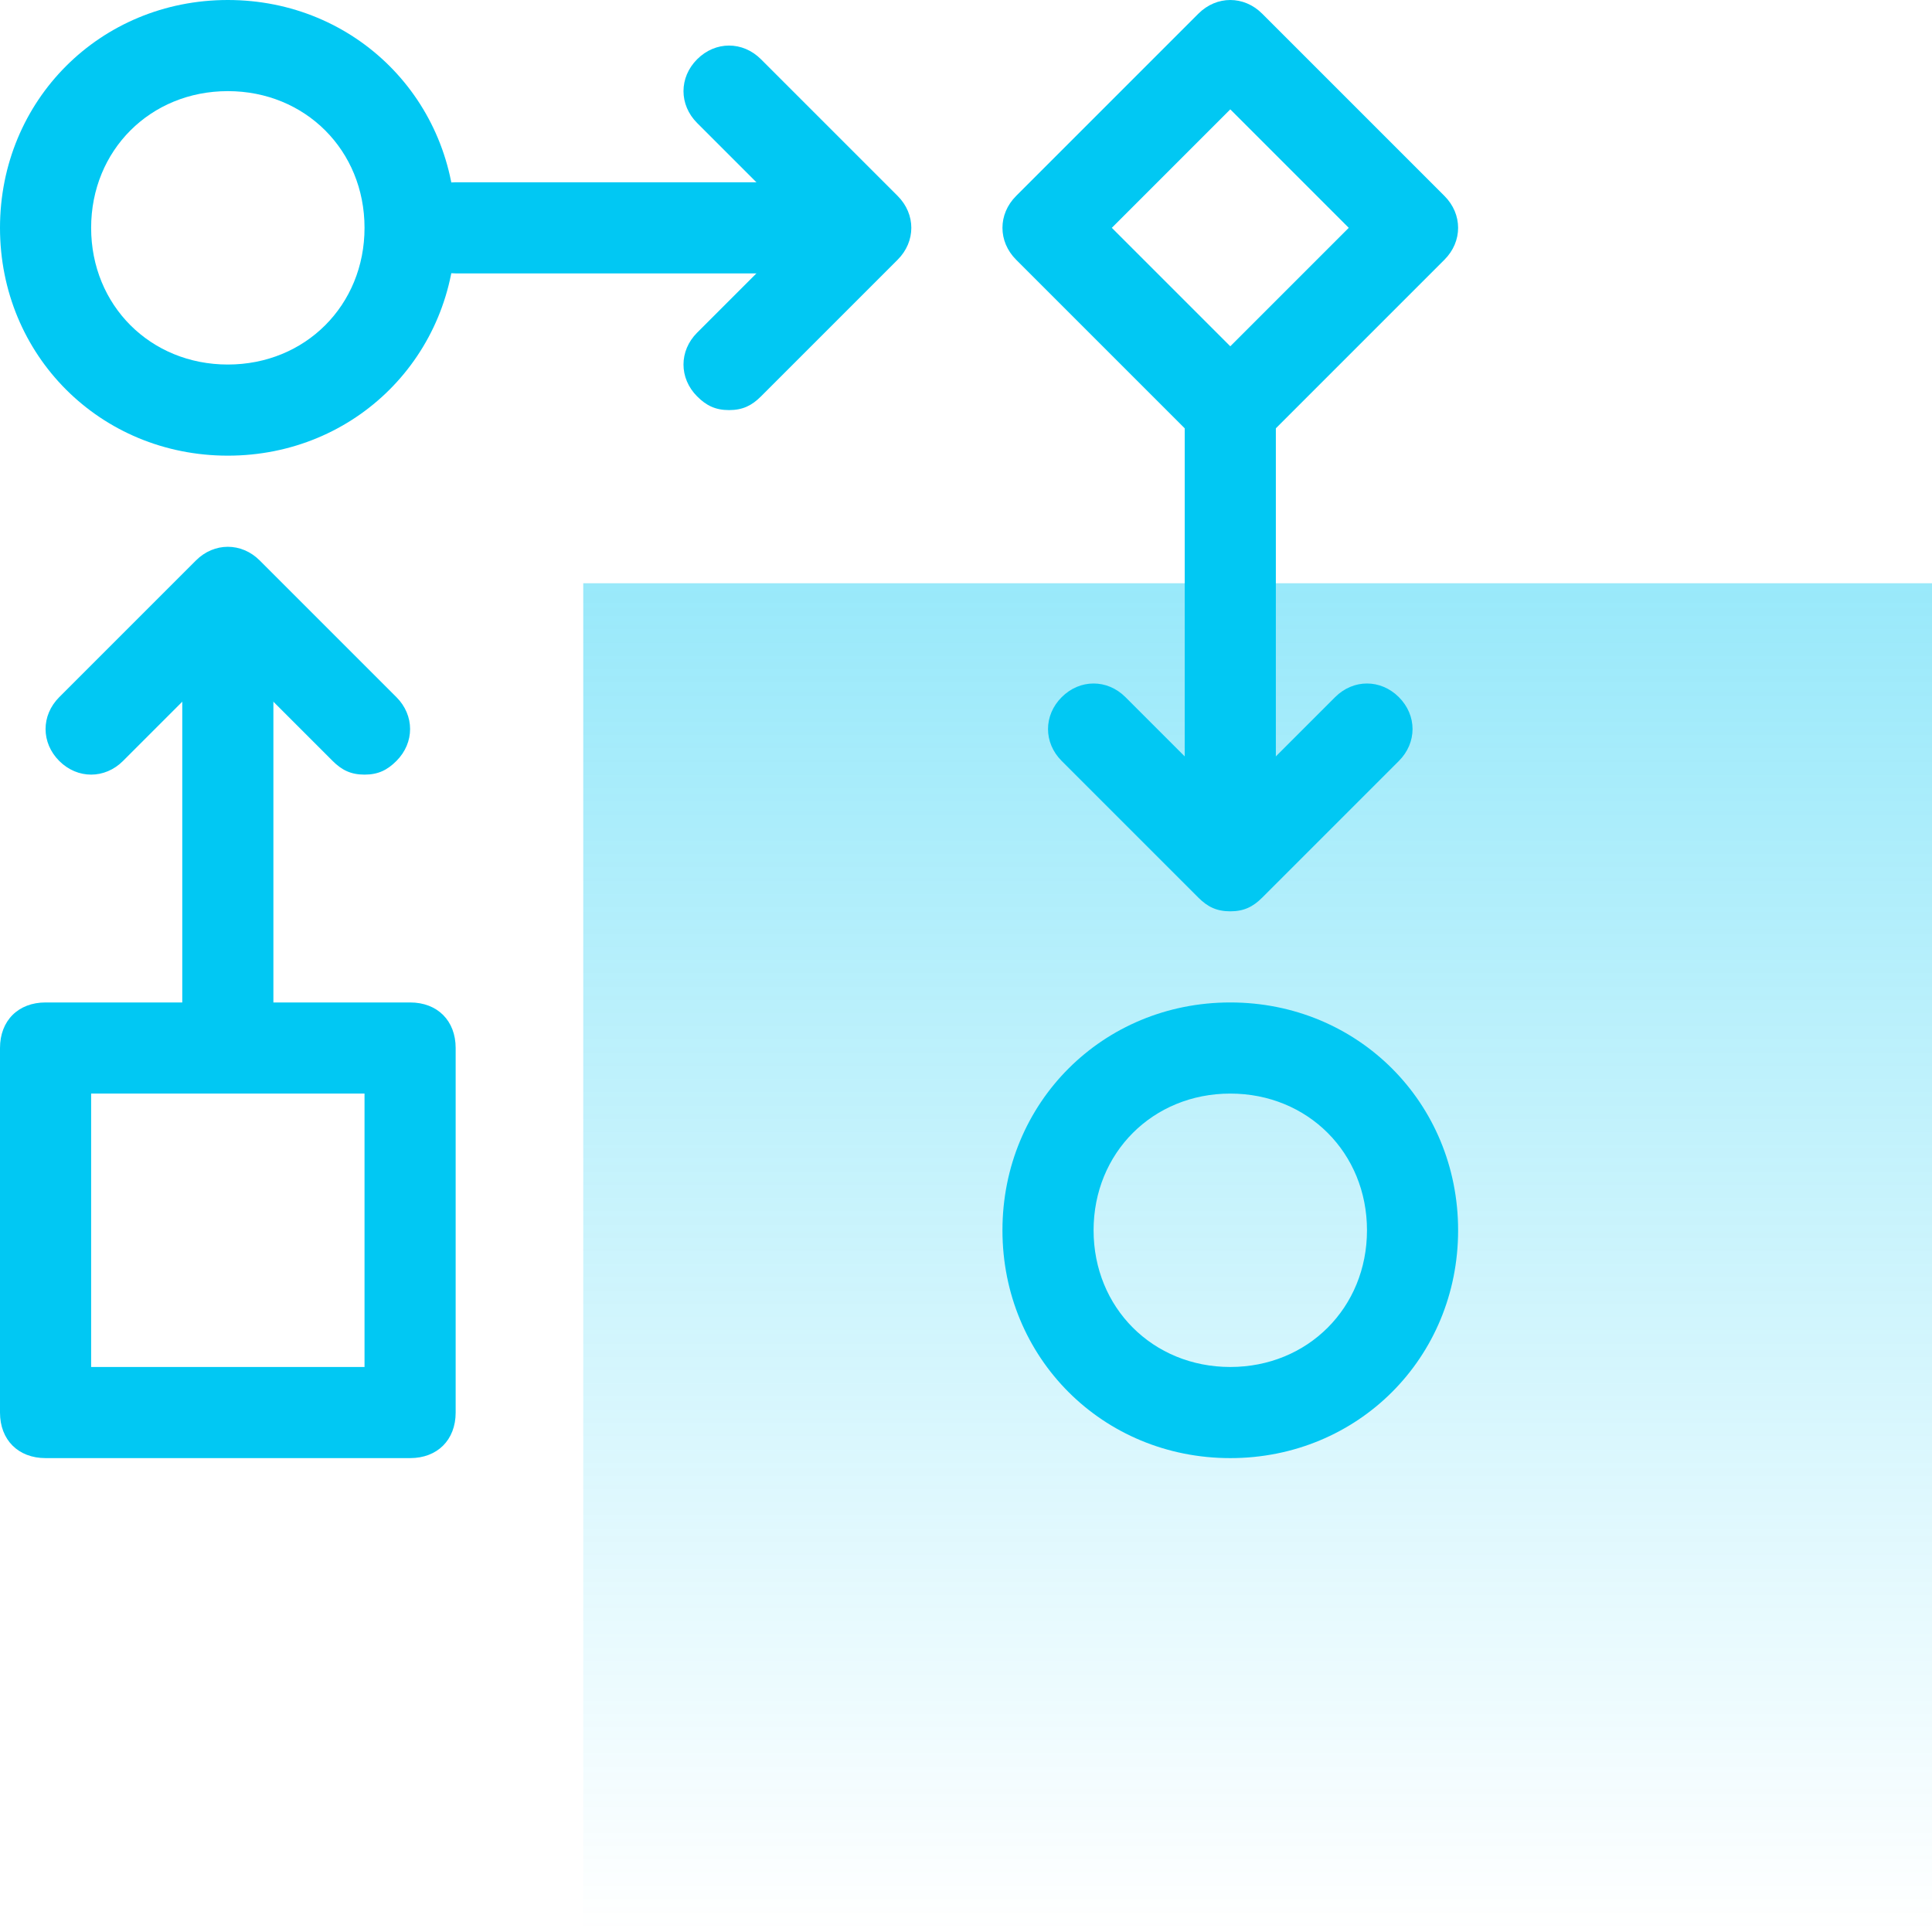 <?xml version="1.0" encoding="UTF-8"?> <svg xmlns="http://www.w3.org/2000/svg" width="53" height="53" viewBox="0 0 53 53" fill="none"> <rect opacity="0.4" x="16" y="16" width="37" height="37" fill="url(#paint0_linear)"></rect> <path d="M6.25 12.5C2.75 12.5 0 9.75 0 6.25C0 2.75 2.75 0 6.25 0C9.75 0 12.5 2.75 12.5 6.25C12.5 9.75 9.75 12.5 6.25 12.5ZM6.25 2.5C4.125 2.5 2.5 4.125 2.5 6.25C2.5 8.375 4.125 10 6.25 10C8.375 10 10 8.375 10 6.25C10 4.125 8.375 2.5 6.25 2.5Z" fill="#01C8F3"></path> <path d="M33.75 40C30.25 40 27.5 37.25 27.5 33.75C27.5 30.25 30.25 27.5 33.75 27.5C37.25 27.5 40 30.25 40 33.75C40 37.25 37.25 40 33.75 40ZM33.75 30C31.625 30 30 31.625 30 33.75C30 35.875 31.625 37.5 33.75 37.5C35.875 37.5 37.5 35.875 37.5 33.75C37.5 31.625 35.875 30 33.75 30Z" fill="#01C8F3"></path> <path d="M11.25 40H1.25C0.5 40 0 39.5 0 38.75V28.75C0 28 0.5 27.5 1.25 27.5H11.25C12 27.5 12.5 28 12.5 28.75V38.75C12.5 39.5 12 40 11.25 40ZM2.5 37.5H10V30H2.5V37.5Z" fill="#01C8F3"></path> <path d="M6.25 28.75C5.5 28.75 5 28.25 5 27.5V17.625C5 16.875 5.5 16.375 6.25 16.375C7 16.375 7.5 16.875 7.5 17.625V27.5C7.5 28.25 7 28.75 6.25 28.75Z" fill="#01C8F3"></path> <path d="M10 21.25C9.625 21.25 9.375 21.125 9.125 20.875L6.25 18L3.375 20.875C2.875 21.375 2.125 21.375 1.625 20.875C1.125 20.375 1.125 19.625 1.625 19.125L5.375 15.375C5.875 14.875 6.625 14.875 7.125 15.375L10.875 19.125C11.375 19.625 11.375 20.375 10.875 20.875C10.625 21.125 10.375 21.25 10 21.25Z" fill="#01C8F3"></path> <path d="M33.75 23.625C33 23.625 32.5 23.125 32.5 22.375V11.25C32.5 10.5 33 10 33.75 10C34.5 10 35 10.5 35 11.25V22.375C35 23.125 34.5 23.625 33.75 23.625Z" fill="#01C8F3"></path> <path d="M33.75 25C33.375 25 33.125 24.875 32.875 24.625L29.125 20.875C28.625 20.375 28.625 19.625 29.125 19.125C29.625 18.625 30.375 18.625 30.875 19.125L33.75 22L36.625 19.125C37.125 18.625 37.875 18.625 38.375 19.125C38.875 19.625 38.875 20.375 38.375 20.875L34.625 24.625C34.375 24.875 34.125 25 33.75 25Z" fill="#01C8F3"></path> <path d="M22.375 7.5H12.5C11.75 7.5 11.25 7 11.25 6.25C11.25 5.5 11.75 5 12.5 5H22.375C23.125 5 23.625 5.5 23.625 6.25C23.625 7 23.125 7.5 22.375 7.5Z" fill="#01C8F3"></path> <path d="M20 11.25C19.625 11.25 19.375 11.125 19.125 10.875C18.625 10.375 18.625 9.625 19.125 9.125L22 6.25L19.125 3.375C18.625 2.875 18.625 2.125 19.125 1.625C19.625 1.125 20.375 1.125 20.875 1.625L24.625 5.375C25.125 5.875 25.125 6.625 24.625 7.125L20.875 10.875C20.625 11.125 20.375 11.25 20 11.25Z" fill="#01C8F3"></path> <path d="M33.75 12.5C33.375 12.5 33.125 12.375 32.875 12.125L27.875 7.125C27.375 6.625 27.375 5.875 27.875 5.375L32.875 0.375C33.375 -0.125 34.125 -0.125 34.625 0.375L39.625 5.375C40.125 5.875 40.125 6.625 39.625 7.125L34.625 12.125C34.375 12.375 34.125 12.5 33.75 12.5ZM30.5 6.25L33.75 9.5L37 6.25L33.75 3L30.5 6.25Z" fill="#01C8F3"></path> <defs> <linearGradient id="paint0_linear" x1="34.5" y1="16" x2="34.5" y2="53" gradientUnits="userSpaceOnUse"> <stop stop-color="#01C8F3"></stop> <stop offset="1" stop-color="#01C8F3" stop-opacity="0"></stop> </linearGradient> </defs> </svg> 